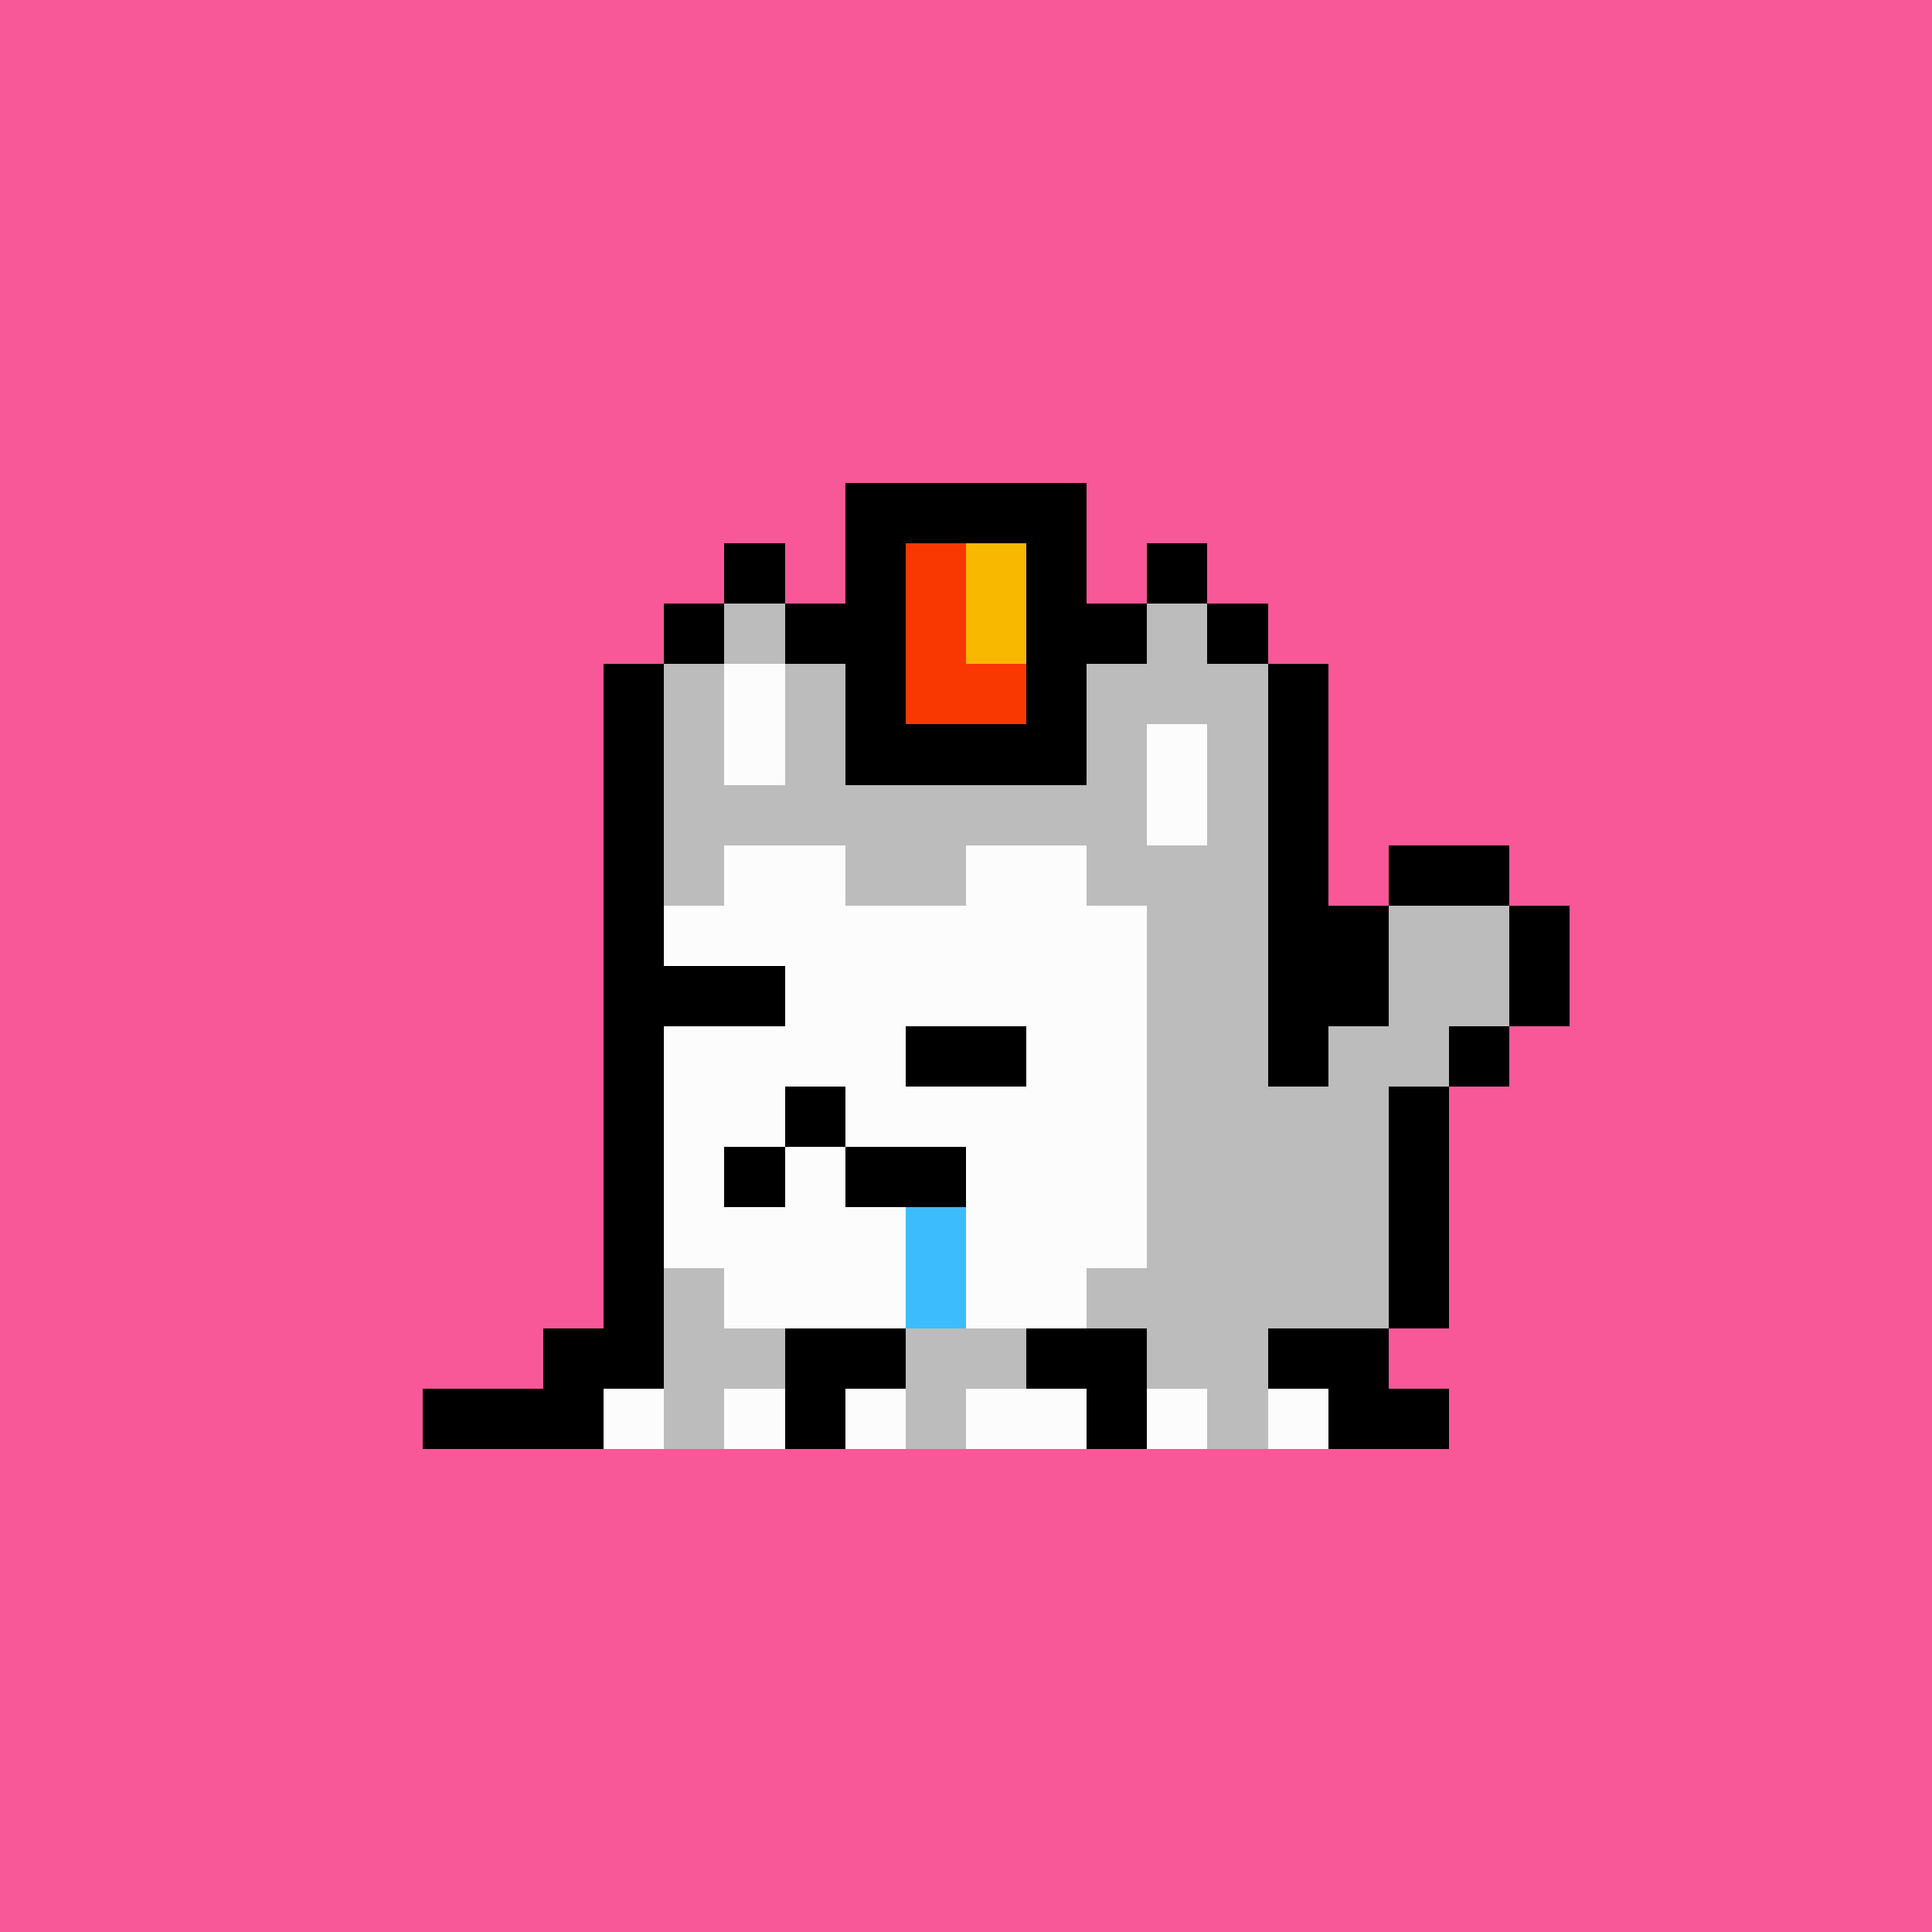 <svg xmlns="http://www.w3.org/2000/svg" viewBox="0 0 32 32" shape-rendering="crispEdges" width="512" height="512"><rect width="100%" height="100%" fill="#f85898"/><rect width="1" height="1" x="12" y="9" fill="#000000"/><rect width="1" height="1" x="19" y="9" fill="#000000"/><rect width="1" height="1" x="11" y="10" fill="#000000"/><rect width="1" height="1" x="12" y="10" fill="#bcbcbc"/><rect width="1" height="1" x="13" y="10" fill="#000000"/><rect width="1" height="1" x="18" y="10" fill="#000000"/><rect width="1" height="1" x="19" y="10" fill="#bcbcbc"/><rect width="1" height="1" x="20" y="10" fill="#000000"/><rect width="1" height="1" x="10" y="11" fill="#000000"/><rect width="1" height="1" x="11" y="11" fill="#bcbcbc"/><rect width="1" height="1" x="12" y="11" fill="#fcfcfc"/><rect width="1" height="1" x="13" y="11" fill="#bcbcbc"/><rect width="1" height="1" x="14" y="11" fill="#000000"/><rect width="1" height="1" x="17" y="11" fill="#000000"/><rect width="3" height="1" x="18" y="11" fill="#bcbcbc"/><rect width="1" height="1" x="21" y="11" fill="#000000"/><rect width="1" height="1" x="10" y="12" fill="#000000"/><rect width="1" height="1" x="11" y="12" fill="#bcbcbc"/><rect width="1" height="1" x="12" y="12" fill="#fcfcfc"/><rect width="1" height="1" x="13" y="12" fill="#bcbcbc"/><rect width="4" height="1" x="14" y="12" fill="#000000"/><rect width="1" height="1" x="18" y="12" fill="#bcbcbc"/><rect width="1" height="1" x="19" y="12" fill="#fcfcfc"/><rect width="1" height="1" x="20" y="12" fill="#bcbcbc"/><rect width="1" height="1" x="21" y="12" fill="#000000"/><rect width="1" height="1" x="10" y="13" fill="#000000"/><rect width="8" height="1" x="11" y="13" fill="#bcbcbc"/><rect width="1" height="1" x="19" y="13" fill="#fcfcfc"/><rect width="1" height="1" x="20" y="13" fill="#bcbcbc"/><rect width="1" height="1" x="21" y="13" fill="#000000"/><rect width="1" height="1" x="10" y="14" fill="#000000"/><rect width="1" height="1" x="11" y="14" fill="#bcbcbc"/><rect width="2" height="1" x="12" y="14" fill="#fcfcfc"/><rect width="2" height="1" x="14" y="14" fill="#bcbcbc"/><rect width="2" height="1" x="16" y="14" fill="#fcfcfc"/><rect width="3" height="1" x="18" y="14" fill="#bcbcbc"/><rect width="1" height="1" x="21" y="14" fill="#000000"/><rect width="2" height="1" x="23" y="14" fill="#000000"/><rect width="1" height="1" x="10" y="15" fill="#000000"/><rect width="8" height="1" x="11" y="15" fill="#fcfcfc"/><rect width="2" height="1" x="19" y="15" fill="#bcbcbc"/><rect width="2" height="1" x="21" y="15" fill="#000000"/><rect width="2" height="1" x="23" y="15" fill="#bcbcbc"/><rect width="1" height="1" x="25" y="15" fill="#000000"/><rect width="1" height="1" x="10" y="16" fill="#000000"/><rect width="8" height="1" x="11" y="16" fill="#fcfcfc"/><rect width="2" height="1" x="19" y="16" fill="#bcbcbc"/><rect width="2" height="1" x="21" y="16" fill="#000000"/><rect width="2" height="1" x="23" y="16" fill="#bcbcbc"/><rect width="1" height="1" x="25" y="16" fill="#000000"/><rect width="1" height="1" x="10" y="17" fill="#000000"/><rect width="8" height="1" x="11" y="17" fill="#fcfcfc"/><rect width="2" height="1" x="19" y="17" fill="#bcbcbc"/><rect width="1" height="1" x="21" y="17" fill="#000000"/><rect width="2" height="1" x="22" y="17" fill="#bcbcbc"/><rect width="1" height="1" x="24" y="17" fill="#000000"/><rect width="1" height="1" x="10" y="18" fill="#000000"/><rect width="8" height="1" x="11" y="18" fill="#fcfcfc"/><rect width="4" height="1" x="19" y="18" fill="#bcbcbc"/><rect width="1" height="1" x="23" y="18" fill="#000000"/><rect width="1" height="1" x="10" y="19" fill="#000000"/><rect width="8" height="1" x="11" y="19" fill="#fcfcfc"/><rect width="4" height="1" x="19" y="19" fill="#bcbcbc"/><rect width="1" height="1" x="23" y="19" fill="#000000"/><rect width="1" height="1" x="10" y="20" fill="#000000"/><rect width="8" height="1" x="11" y="20" fill="#fcfcfc"/><rect width="4" height="1" x="19" y="20" fill="#bcbcbc"/><rect width="1" height="1" x="23" y="20" fill="#000000"/><rect width="1" height="1" x="10" y="21" fill="#000000"/><rect width="1" height="1" x="11" y="21" fill="#bcbcbc"/><rect width="6" height="1" x="12" y="21" fill="#fcfcfc"/><rect width="5" height="1" x="18" y="21" fill="#bcbcbc"/><rect width="1" height="1" x="23" y="21" fill="#000000"/><rect width="2" height="1" x="9" y="22" fill="#000000"/><rect width="2" height="1" x="11" y="22" fill="#bcbcbc"/><rect width="2" height="1" x="13" y="22" fill="#000000"/><rect width="2" height="1" x="15" y="22" fill="#bcbcbc"/><rect width="2" height="1" x="17" y="22" fill="#000000"/><rect width="2" height="1" x="19" y="22" fill="#bcbcbc"/><rect width="2" height="1" x="21" y="22" fill="#000000"/><rect width="3" height="1" x="7" y="23" fill="#000000"/><rect width="1" height="1" x="10" y="23" fill="#fcfcfc"/><rect width="1" height="1" x="11" y="23" fill="#bcbcbc"/><rect width="1" height="1" x="12" y="23" fill="#fcfcfc"/><rect width="1" height="1" x="13" y="23" fill="#000000"/><rect width="1" height="1" x="14" y="23" fill="#fcfcfc"/><rect width="1" height="1" x="15" y="23" fill="#bcbcbc"/><rect width="2" height="1" x="16" y="23" fill="#fcfcfc"/><rect width="1" height="1" x="18" y="23" fill="#000000"/><rect width="1" height="1" x="19" y="23" fill="#fcfcfc"/><rect width="1" height="1" x="20" y="23" fill="#bcbcbc"/><rect width="1" height="1" x="21" y="23" fill="#fcfcfc"/><rect width="2" height="1" x="22" y="23" fill="#000000"/><rect width="2" height="1" x="11" y="16" fill="#000000"/><rect width="2" height="1" x="15" y="17" fill="#000000"/><rect width="1" height="1" x="13" y="18" fill="#000000"/><rect width="1" height="1" x="12" y="19" fill="#000000"/><rect width="2" height="1" x="14" y="19" fill="#000000"/><rect width="1" height="1" x="15" y="20" fill="#3cbcfc"/><rect width="1" height="1" x="15" y="21" fill="#3cbcfc"/><rect width="4" height="1" x="14" y="8" fill="#000000"/><rect width="1" height="1" x="14" y="9" fill="#000000"/><rect width="1" height="1" x="15" y="9" fill="#f83800"/><rect width="1" height="1" x="16" y="9" fill="#f8b800"/><rect width="1" height="1" x="17" y="9" fill="#000000"/><rect width="1" height="1" x="14" y="10" fill="#000000"/><rect width="1" height="1" x="15" y="10" fill="#f83800"/><rect width="1" height="1" x="16" y="10" fill="#f8b800"/><rect width="1" height="1" x="17" y="10" fill="#000000"/><rect width="2" height="1" x="15" y="11" fill="#f83800"/></svg>